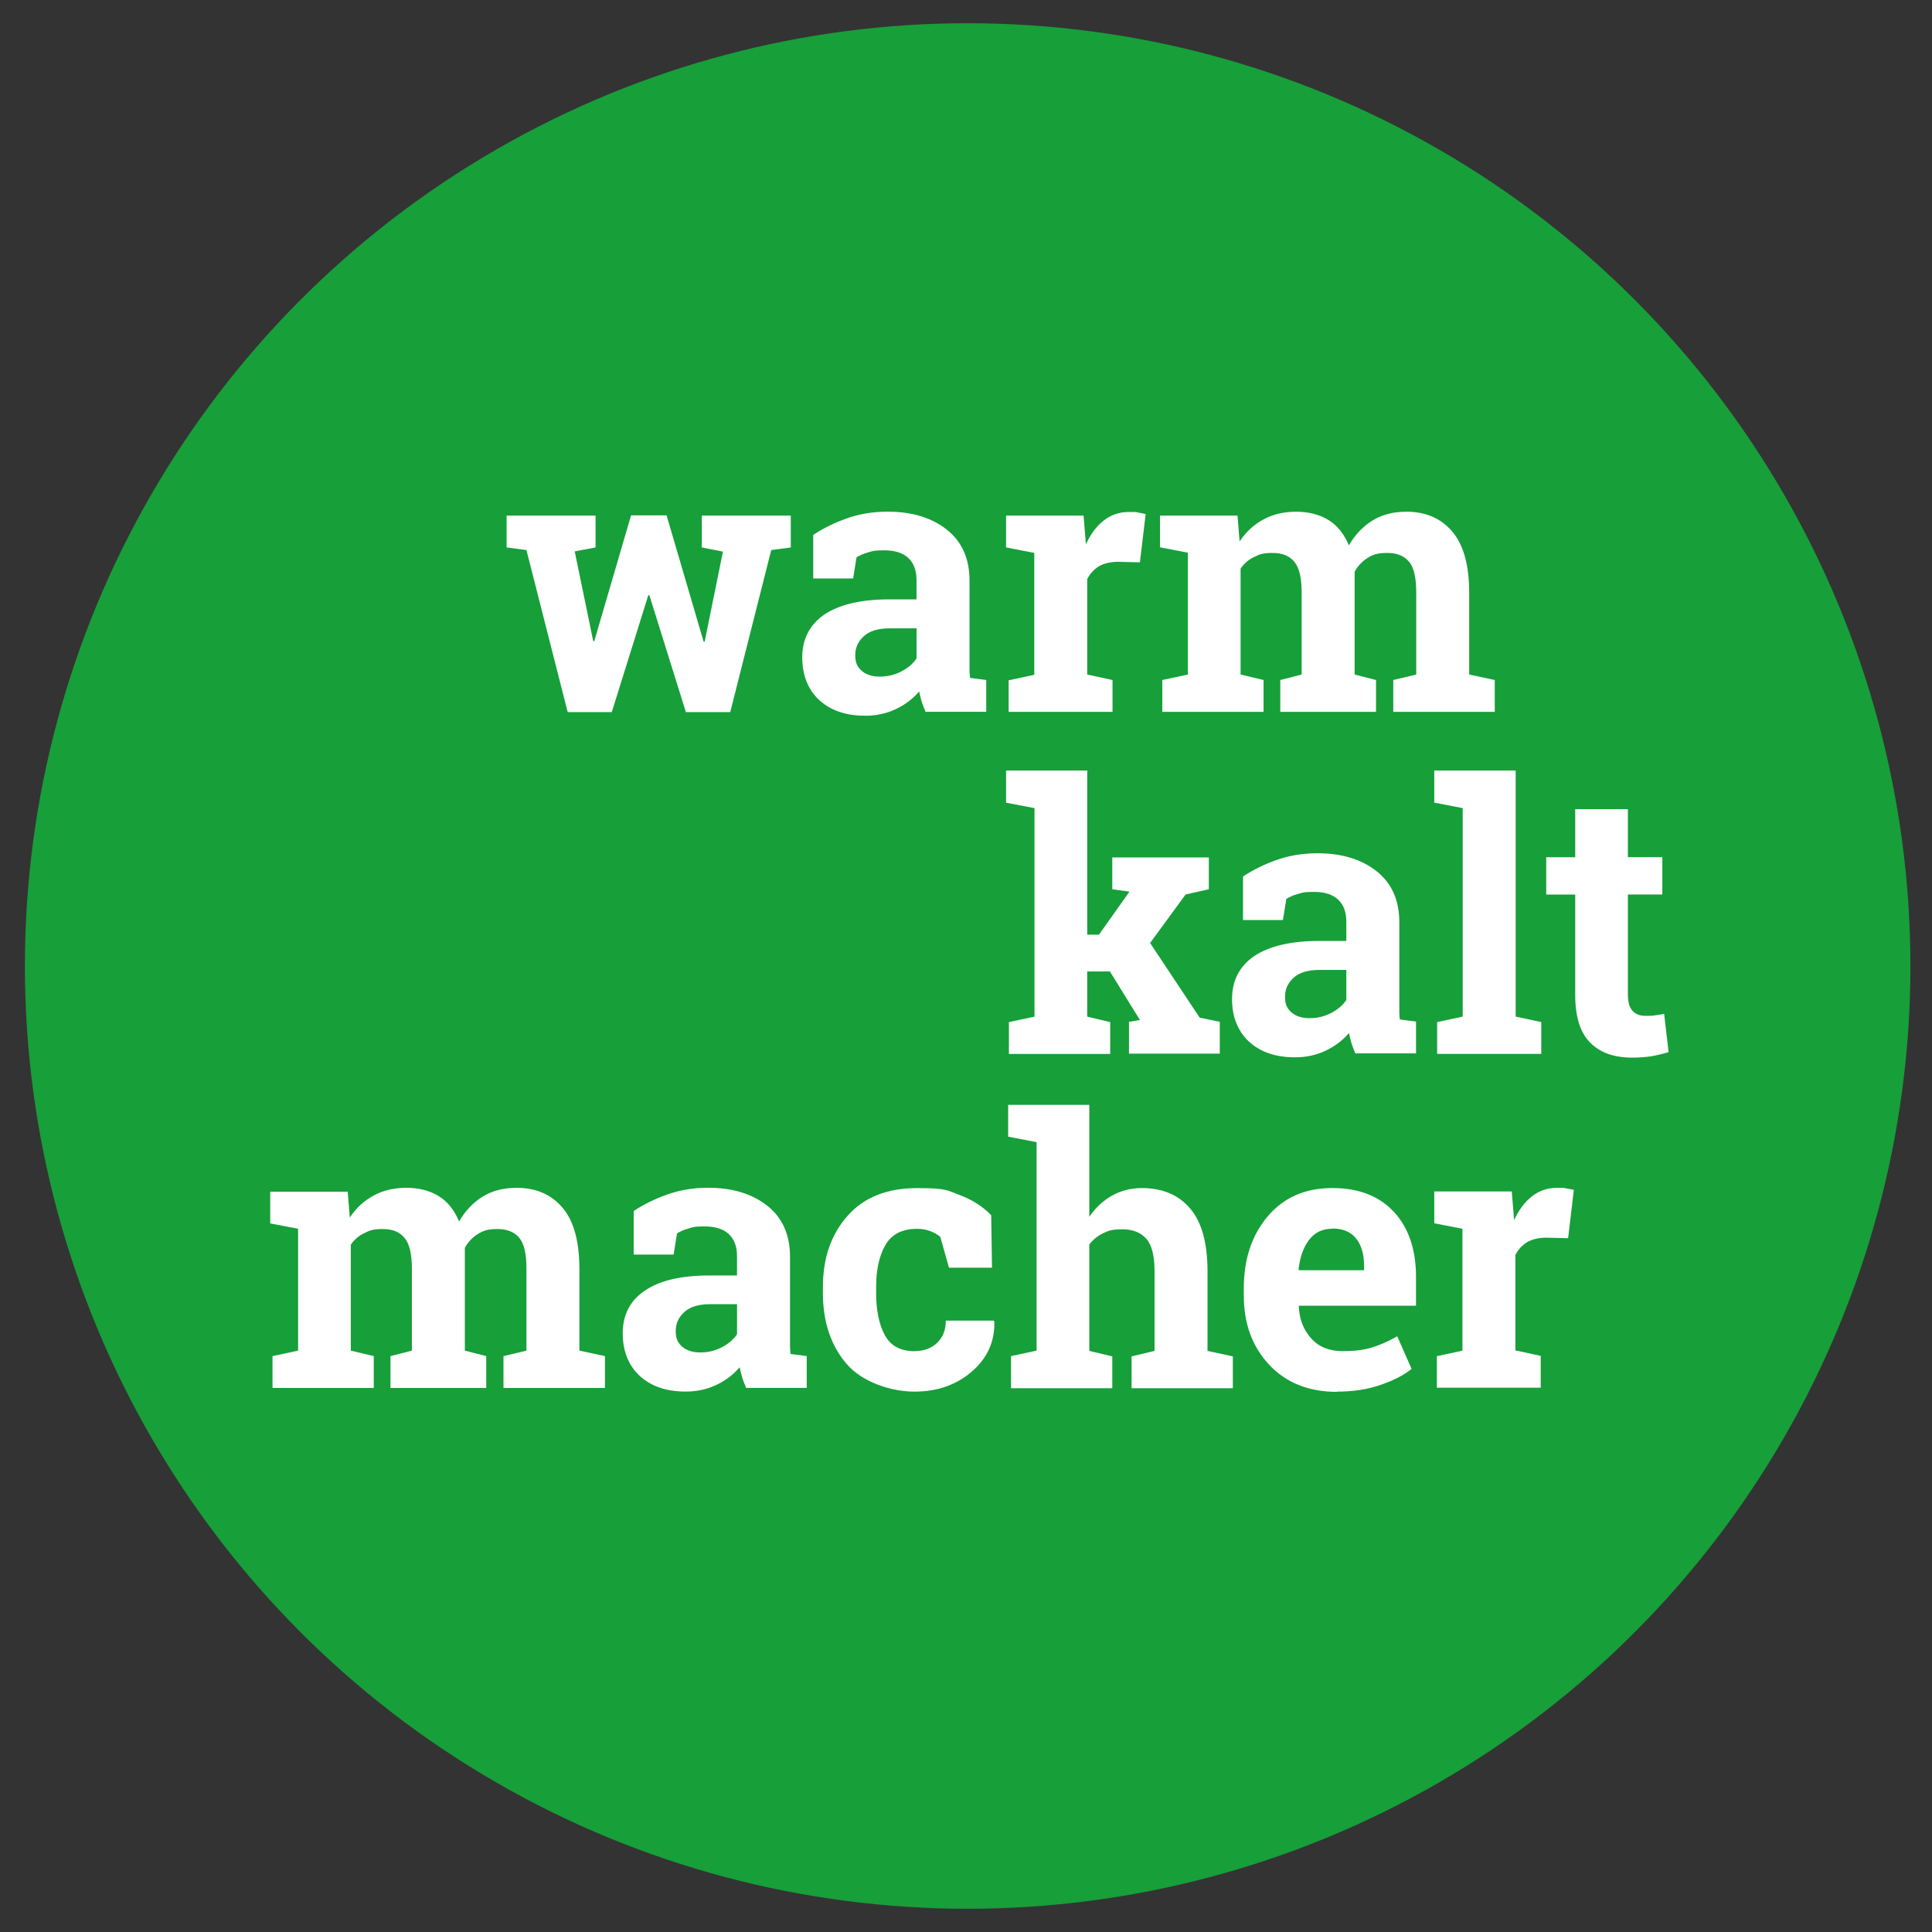 <?xml version="1.0" encoding="UTF-8"?>
<svg xmlns="http://www.w3.org/2000/svg" id="Ebene_1" version="1.1" viewBox="0 0 734.2 734.2">
  <rect x="0" y="0" width="734.2" height="734.2" fill="#333333" stroke="none"/>
  <defs>
    <style>
      .st0 {
        fill: #179f39;
      }

      .st1 {
        fill: #fff;
      }
    </style>
  </defs>
  <circle class="st0" cx="367.73" cy="367.1" r="358.27"></circle>
  <g>
    <g>
      <path class="st1" d="M300.62,208.04l-7.54.99-15.57,61.58h-16.86l-13.88-44.43h-.4l-13.88,44.43h-16.76l-15.67-61.58-7.54-.99v-12.1h33.81v12.1l-7.93,1.49,7.04,34.11h.4l13.98-47.8h13.49l14.08,48h.4l6.94-34.21-8.03-1.59v-12.1h33.81v12.1h.1Z"></path>
      <path class="st1" d="M351.78,270.61c-.59-1.29-.99-2.48-1.49-3.87-.4-1.29-.69-2.68-.99-3.97-2.38,2.78-5.26,4.96-8.73,6.64s-7.34,2.58-11.8,2.58c-7.34,0-13.09-1.98-17.45-5.95-4.26-3.97-6.45-9.42-6.45-16.26s2.78-12.4,8.43-16.26c5.65-3.77,13.88-5.75,24.69-5.75h10.31v-7.34c0-3.57-.99-6.35-3.07-8.33s-5.16-2.97-9.22-2.97-4.36.3-6.15.79c-1.78.5-3.27,1.19-4.36,1.88l-1.29,8.03h-15.17v-16.56c3.77-2.48,7.93-4.56,12.69-6.25s9.92-2.58,15.57-2.58c9.22,0,16.76,2.28,22.51,6.84,5.75,4.56,8.63,11.01,8.63,19.34v34.11c0,.99.1,1.98.2,2.88l6.15.79v12.1h-23.2l.2.1ZM334.33,257.13c3.07,0,5.75-.69,8.23-1.98s4.46-2.97,5.75-4.96v-11.4h-10.31c-4.26,0-7.54.99-9.72,2.97-2.18,1.98-3.27,4.36-3.27,7.24s.79,4.46,2.48,5.95c1.59,1.39,3.87,2.18,6.84,2.18Z"></path>
      <path class="st1" d="M383.42,258.51l9.62-2.08v-46.31l-10.71-2.08v-12.1h29.45l.89,10.91c1.78-3.87,3.97-6.84,6.74-9.02,2.78-2.18,5.95-3.27,9.62-3.27s2.18,0,3.37.2c1.19.2,2.18.4,2.97.59l-2.18,18.35-8.23-.2c-2.97,0-5.35.59-7.34,1.69-1.88,1.19-3.37,2.78-4.46,4.86v36.29l9.62,2.08v12.1h-39.47v-12.1l.1.1Z"></path>
      <path class="st1" d="M440.83,208.04v-12.1h29.45l.79,9.82c2.38-3.57,5.35-6.35,9.02-8.33,3.57-1.98,7.83-2.97,12.49-2.97s8.92,1.09,12.3,3.17c3.37,2.08,5.95,5.35,7.73,9.62,2.28-3.97,5.26-7.14,8.92-9.42,3.67-2.28,8.03-3.37,12.99-3.37,7.34,0,13.19,2.58,17.45,7.64,4.26,5.06,6.35,12.79,6.35,23.2v31.04l9.72,2.08v12.1h-38.57v-12.1l8.73-2.08v-31.14c0-5.65-.89-9.62-2.78-11.8-1.88-2.18-4.56-3.27-8.23-3.27s-5.35.59-7.44,1.88c-2.08,1.29-3.77,3.07-4.96,5.26v39.07l8.13,2.08v12.1h-36.39v-12.1l8.13-2.08v-31.14c0-5.55-.89-9.42-2.78-11.7s-4.56-3.37-8.23-3.37-5.06.5-7.14,1.59c-2.08.99-3.77,2.48-5.06,4.36v40.26l8.73,2.08v12.1h-38.48v-12.1l9.72-2.08v-46.31l-10.81-2.08.2.1Z"></path>
    </g>
    <g>
      <path class="st1" d="M102.69,464.97v-12.1h29.45l.79,9.82c2.38-3.57,5.35-6.35,9.02-8.33,3.57-1.98,7.73-2.97,12.49-2.97s8.92,1.09,12.3,3.17,5.95,5.35,7.73,9.62c2.28-3.97,5.26-7.14,8.92-9.42s8.03-3.37,12.99-3.37c7.34,0,13.19,2.58,17.45,7.64s6.35,12.79,6.35,23.2v31.04l9.72,2.08v12.1h-38.57v-12.1l8.73-2.08v-31.14c0-5.65-.89-9.62-2.78-11.8-1.88-2.18-4.56-3.27-8.23-3.27s-5.35.59-7.44,1.88-3.77,3.07-4.96,5.26v39.07l8.13,2.08v12.1h-36.39v-12.1l8.13-2.08v-31.14c0-5.55-.89-9.42-2.78-11.7-1.88-2.28-4.56-3.37-8.23-3.37s-5.06.5-7.14,1.59c-2.08.99-3.77,2.48-5.06,4.36v40.26l8.73,2.08v12.1h-38.48v-12.1l9.72-2.08v-46.31l-10.81-2.08.2.1Z"></path>
      <path class="st1" d="M283.56,527.44c-.59-1.29-.99-2.48-1.49-3.87-.4-1.29-.69-2.68-.99-3.97-2.38,2.78-5.26,4.96-8.73,6.64s-7.34,2.58-11.8,2.58c-7.34,0-13.09-1.98-17.45-5.95-4.26-3.97-6.45-9.42-6.45-16.26s2.78-12.4,8.43-16.16c5.65-3.87,13.88-5.75,24.69-5.75h10.31v-7.34c0-3.57-.99-6.35-3.07-8.33s-5.16-2.97-9.22-2.97-4.36.3-6.15.79c-1.78.5-3.27,1.19-4.36,1.88l-1.29,8.03h-15.17v-16.56c3.77-2.48,7.93-4.56,12.69-6.25,4.76-1.69,9.92-2.58,15.57-2.58,9.22,0,16.76,2.28,22.51,6.84,5.75,4.56,8.63,11.01,8.63,19.34v34.11c0,.99.1,1.98.2,2.88l6.15.79v12.1h-23.2.2ZM266.11,513.96c3.07,0,5.75-.69,8.23-1.98s4.46-2.97,5.75-4.96v-11.4h-10.31c-4.26,0-7.54.99-9.72,2.97-2.18,1.98-3.27,4.36-3.27,7.24s.79,4.46,2.48,5.95c1.59,1.39,3.87,2.18,6.84,2.18Z"></path>
      <path class="st1" d="M347.52,513.46c3.57,0,6.45-1.09,8.63-3.17s3.27-4.86,3.27-8.43h18.25l.2.4c.2,7.54-2.68,13.88-8.53,18.94s-13.09,7.64-21.82,7.64-19.73-3.47-25.78-10.51c-6.05-7.04-9.02-16.06-9.02-27.07v-2.08c0-11.01,3.07-20.03,9.32-27.07,6.15-7.04,14.97-10.61,26.48-10.61s11.4.89,16.26,2.68c4.76,1.78,8.73,4.36,11.9,7.64l.3,19.93h-16.36l-3.27-11.7c-.99-.89-2.28-1.59-3.77-2.18s-3.17-.89-5.06-.89c-5.75,0-9.72,2.08-12.1,6.25-2.38,4.16-3.47,9.52-3.47,15.97v2.08c0,6.64,1.09,12,3.27,16.06,2.18,4.07,5.95,6.15,11.4,6.15h-.1Z"></path>
      <path class="st1" d="M384.21,515.35l9.72-2.08v-79.23l-10.81-2.08v-12.1h30.84v42.54c2.38-3.47,5.26-6.15,8.63-8.03,3.37-1.88,7.14-2.88,11.3-2.88,7.83,0,13.98,2.58,18.35,7.73,4.46,5.16,6.64,13.19,6.64,24v30.15l9.62,2.08v12.1h-38.48v-12.1l8.73-2.08v-30.24c0-5.75-.99-9.92-3.07-12.3-2.08-2.38-5.06-3.67-9.12-3.67s-5.26.5-7.34,1.49-3.87,2.48-5.26,4.26v40.46l8.73,2.08v12.1h-38.48v-12.2Z"></path>
      <path class="st1" d="M508.07,528.93c-10.81,0-19.34-3.47-25.78-10.31-6.45-6.94-9.62-15.67-9.62-26.28v-2.78c0-11.11,3.07-20.23,9.12-27.37,6.05-7.14,14.28-10.71,24.49-10.71s17.85,3.07,23.5,9.12c5.55,6.05,8.33,14.28,8.33,24.59v11.01h-44.52v.4c.2,4.96,1.88,8.92,4.76,12.1s6.84,4.76,11.9,4.76,8.13-.5,11.11-1.39c2.97-.89,6.15-2.28,9.62-4.26l5.45,12.4c-3.07,2.48-7.04,4.46-12,6.15-4.86,1.69-10.31,2.48-16.36,2.48v.1ZM506.28,466.95c-3.77,0-6.64,1.39-8.83,4.26-2.18,2.88-3.47,6.64-3.97,11.21l.2.3h24.69v-1.78c0-4.26-.99-7.73-2.97-10.21-1.98-2.58-5.06-3.87-9.02-3.87l-.1.1Z"></path>
      <path class="st1" d="M546.14,515.35l9.62-2.08v-46.31l-10.71-2.08v-12.1h29.45l.89,10.91c1.78-3.87,3.97-6.84,6.74-9.02,2.78-2.18,5.95-3.27,9.62-3.27s2.18,0,3.37.2,2.18.4,2.97.59l-2.18,18.35-8.23-.2c-2.97,0-5.35.59-7.34,1.69-1.88,1.19-3.37,2.78-4.46,4.86v36.29l9.62,2.08v12.1h-39.47v-12.1l.1.1Z"></path>
    </g>
    <g>
      <path class="st1" d="M382.33,304.92v-12.1h30.84v62.37h4.46l11.6-16.36-6.54-.89v-12.1h36.69v12.1l-8.83,1.98-13.49,18.44,18.84,28.36,7.64,1.59v12.1h-34.51v-12.1l4.16-.69-11.4-18.44h-8.63v17.16l8.73,2.08v12.1h-38.48v-12.1l9.72-2.08v-79.23l-10.81-2.08v-.1Z"></path>
      <path class="st1" d="M515.11,400.42c-.59-1.29-.99-2.48-1.49-3.87-.4-1.29-.69-2.68-.99-3.97-2.38,2.78-5.26,4.96-8.73,6.64s-7.34,2.58-11.8,2.58c-7.34,0-13.09-1.98-17.45-5.95-4.26-3.97-6.45-9.42-6.45-16.26s2.78-12.4,8.43-16.26c5.65-3.77,13.88-5.75,24.69-5.75h10.31v-7.34c0-3.57-.99-6.35-3.07-8.33s-5.16-2.97-9.22-2.97-4.36.3-6.15.79c-1.78.5-3.27,1.19-4.36,1.88l-1.29,8.03h-15.17v-16.56c3.77-2.48,7.93-4.56,12.69-6.25,4.76-1.69,9.92-2.58,15.57-2.58,9.22,0,16.76,2.28,22.51,6.84s8.63,11.01,8.63,19.34v34.11c0,.99.1,1.98.2,2.88l6.15.79v12.1h-23.2l.2.1ZM497.65,386.93c3.07,0,5.75-.69,8.23-1.98s4.46-2.97,5.75-4.96v-11.4h-10.31c-4.26,0-7.54.99-9.72,2.97-2.18,1.98-3.27,4.36-3.27,7.24s.79,4.46,2.48,5.95c1.59,1.39,3.87,2.18,6.84,2.18Z"></path>
      <path class="st1" d="M545.05,304.92v-12.1h30.94v93.51l9.72,2.08v12.1h-39.57v-12.1l9.72-2.08v-79.23l-10.81-2.08v-.1Z"></path>
      <path class="st1" d="M618.63,307.5v18.25h13.09v14.18h-13.09v37.98c0,2.88.59,4.96,1.78,6.25s2.78,1.88,4.86,1.88,2.58,0,3.67-.2c.99-.1,2.18-.3,3.47-.59l1.69,14.58c-2.28.69-4.46,1.19-6.64,1.59-2.18.3-4.56.5-7.14.5-6.94,0-12.3-1.88-16.06-5.75-3.77-3.77-5.65-9.82-5.65-18.15v-38.08h-11.01v-14.18h11.01v-18.25h20.03Z"></path>
    </g>
  </g>
</svg>
